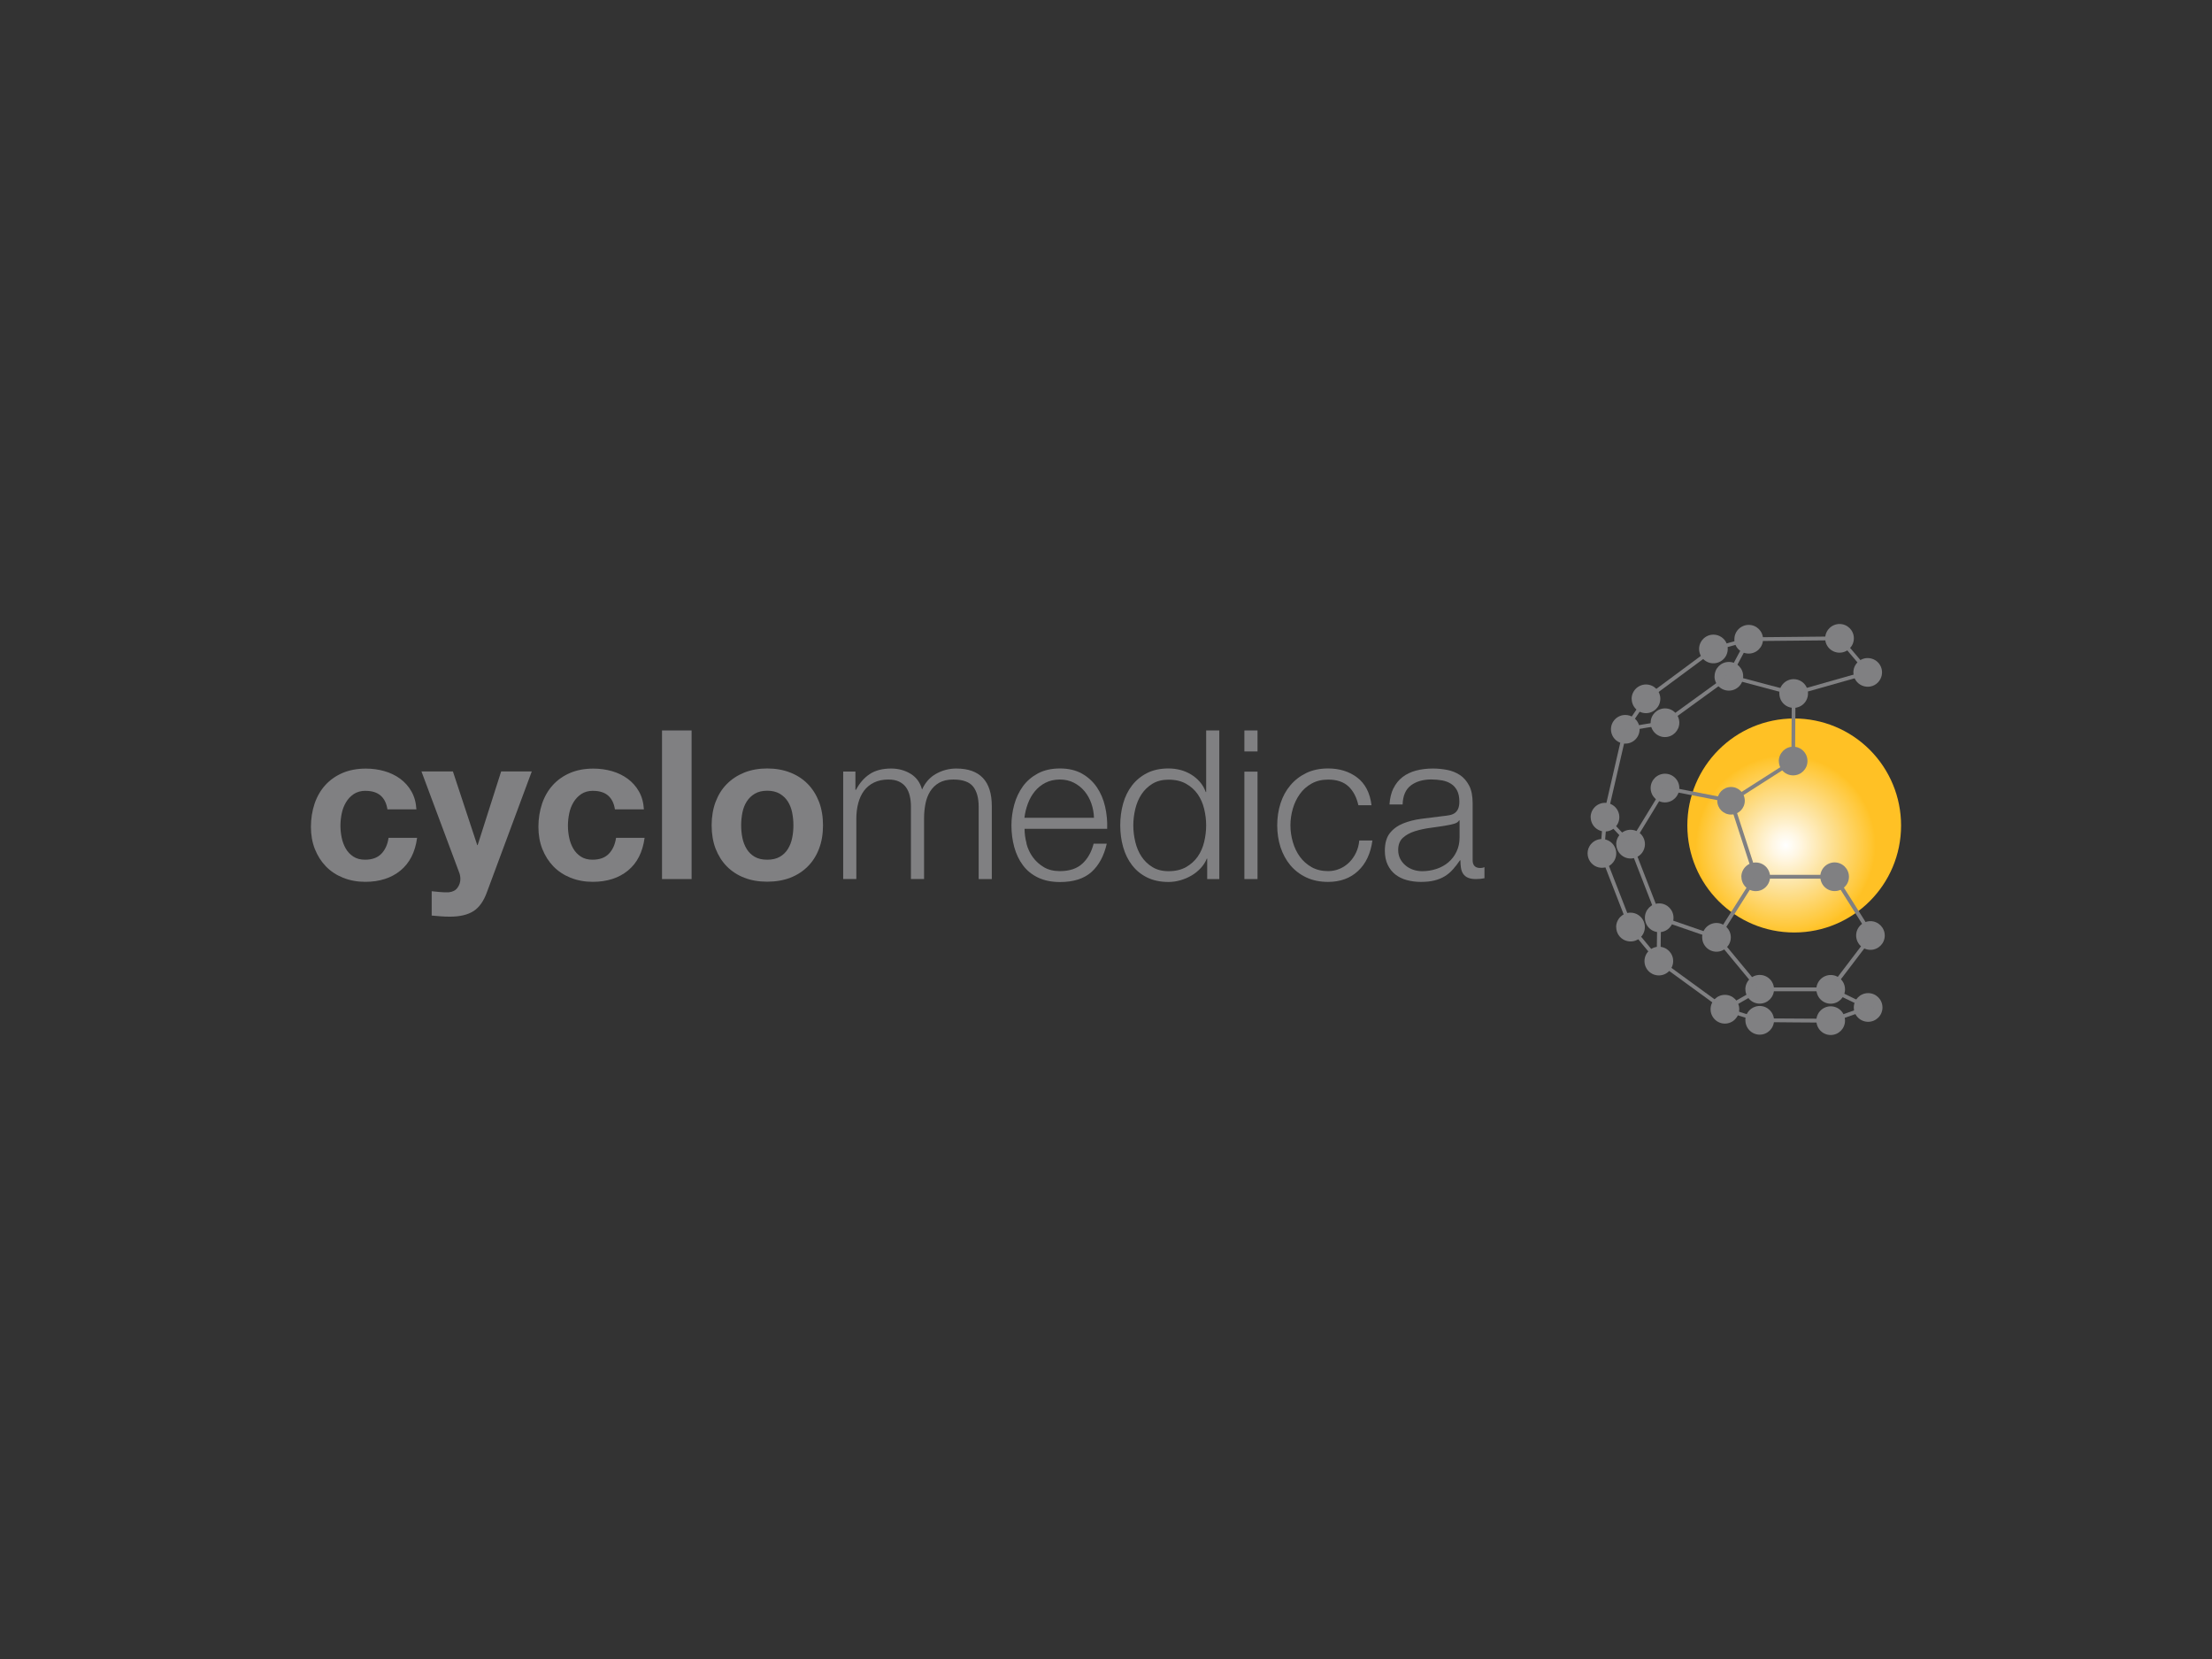 <?xml version="1.0" encoding="UTF-8"?><svg id="Layer_1" xmlns="http://www.w3.org/2000/svg" xmlns:xlink="http://www.w3.org/1999/xlink" viewBox="0 0 320 240"><rect x="0" y="0" width="320" height="240" fill="#333333" stroke="none"/><defs><style>.cls-1{fill:url(#radial-gradient);}.cls-1,.cls-2{stroke-width:0px;}.cls-2{fill:#808082;}</style><radialGradient id="radial-gradient" cx="-959.49" cy="587.22" fx="-959.49" fy="587.22" r=".42" gradientTransform="translate(29925.9 18279.19) scale(30.92 -30.92)" gradientUnits="userSpaceOnUse"><stop offset="0" stop-color="#fff"/><stop offset=".15" stop-color="#fff7e4"/><stop offset=".48" stop-color="#fde29b"/><stop offset=".96" stop-color="#ffc52f"/><stop offset="1" stop-color="#ffc125"/></radialGradient></defs><g id="Cyclopharm_Limited"><g id="Group"><g id="test"><g id="CpharmLogo150821"><path id="Shape" class="cls-1" d="m275.02,119.42c0,8.55-6.92,15.48-15.46,15.48-8.54,0-15.46-6.93-15.46-15.48,0-8.55,6.92-15.48,15.46-15.48,4.1,0,8.03,1.63,10.93,4.53,2.9,2.9,4.53,6.84,4.53,10.95Z"/><path class="cls-2" d="m268.12,97.27c0,.84.5,1.6,1.28,1.92s1.67.15,2.26-.45.77-1.49.45-2.26c-.32-.78-1.08-1.28-1.92-1.28-1.14,0-2.07.93-2.07,2.07h0Z"/><path class="cls-2" d="m252.98,92.2c-.07.01-5.17,1.42-5.17,1.42h-.05s-9.84,7.29-9.84,7.29l-3.05,4.49-2.94,12.76s-.45,5.28-.45,5.28v.06s4.18,10.77,4.18,10.77l4.11,4.95c.05.05,9.62,7.01,9.62,7.01l.32-.45-9.56-6.96s-3.84-4.65-4-4.84l-4.11-10.56c.01-.13.44-5.18.44-5.18,0,0,2.79-12.08,2.92-12.62.06-.08,2.89-4.25,2.94-4.33.08-.05,9.6-7.1,9.68-7.16.09-.03,5.05-1.39,5.05-1.39-.07.01,13.06-.12,13.06-.12v-.55l-13.14.13Z"/><path class="cls-2" d="m250.9,92.48c0,1.15.93,2.07,2.08,2.07,1.14,0,2.07-.93,2.07-2.08,0-1.15-.93-2.07-2.07-2.07-.55,0-1.08.22-1.47.61-.39.39-.61.92-.6,1.47h0Z"/><path class="cls-2" d="m245.8,93.88c0,.84.5,1.6,1.28,1.92.77.32,1.67.14,2.26-.45.59-.59.77-1.49.45-2.26s-1.08-1.28-1.92-1.28c-1.14,0-2.07.93-2.07,2.07Z"/><path class="cls-2" d="m248.03,97.84c0,1.15.93,2.07,2.08,2.07s2.07-.93,2.07-2.08-.93-2.08-2.07-2.07c-1.15,0-2.07.93-2.07,2.08h0Z"/><path class="cls-2" d="m264.04,92.35c0,1.15.93,2.07,2.08,2.07,1.14,0,2.07-.93,2.07-2.08,0-1.15-.93-2.07-2.07-2.07-.55,0-1.08.22-1.47.61-.39.39-.61.92-.61,1.47h0Z"/><path class="cls-2" d="m257.41,100.33c0,.84.5,1.6,1.28,1.92.78.32,1.67.14,2.26-.45s.77-1.49.45-2.27c-.32-.78-1.08-1.28-1.92-1.28-.55,0-1.08.22-1.47.61-.39.39-.61.92-.61,1.47Z"/><path class="cls-2" d="m257.34,110.1c0,1.15.93,2.07,2.07,2.07s2.07-.93,2.07-2.07c0-1.15-.92-2.08-2.07-2.08-1.14,0-2.07.93-2.08,2.08h0Z"/><path class="cls-2" d="m248.43,115.85c0,1.1.9,1.99,1.99,1.99,1.1,0,1.99-.9,1.99-2s-.89-1.99-1.99-1.99c-1.1,0-1.99.9-1.99,2Z"/><path class="cls-2" d="m238.79,114c0,1.15.93,2.08,2.07,2.08s2.07-.93,2.08-2.07c0-1.15-.92-2.08-2.07-2.08-1.15,0-2.08.93-2.08,2.07Z"/><path class="cls-2" d="m238.79,104.55c0,1.15.93,2.08,2.07,2.08,1.14,0,2.07-.93,2.08-2.07,0-1.15-.92-2.08-2.07-2.08-1.15,0-2.08.93-2.08,2.08h0Z"/><path class="cls-2" d="m236.05,101.1c0,1.15.93,2.07,2.07,2.07,1.14,0,2.07-.93,2.07-2.08,0-1.15-.93-2.07-2.07-2.07-.55,0-1.08.22-1.47.61-.39.39-.61.92-.61,1.47h0Z"/><path class="cls-2" d="m233.05,105.5c0,.84.5,1.6,1.28,1.92.77.32,1.67.15,2.26-.45.59-.59.77-1.49.45-2.26s-1.08-1.28-1.92-1.28c-1.14,0-2.07.93-2.07,2.07Z"/><path class="cls-2" d="m230.12,118.22c0,1.15.93,2.07,2.07,2.07,1.14,0,2.07-.93,2.07-2.07,0-1.15-.92-2.07-2.07-2.08-.55,0-1.08.22-1.47.61-.39.39-.61.92-.61,1.47h0Z"/><path class="cls-2" d="m229.67,123.45c0,.84.5,1.6,1.28,1.93.78.32,1.67.15,2.26-.45.59-.59.77-1.49.45-2.27-.32-.78-1.08-1.28-1.92-1.28-1.14,0-2.07.93-2.07,2.07h0Z"/><path class="cls-2" d="m233.82,122.12c0,.84.51,1.6,1.28,1.92s1.67.14,2.26-.45c.59-.59.77-1.49.45-2.27-.32-.78-1.08-1.28-1.92-1.28-.55,0-1.08.22-1.47.61-.39.39-.61.92-.61,1.47h0Z"/><path class="cls-2" d="m237.96,132.78c0,1.15.93,2.08,2.07,2.07,1.14,0,2.07-.93,2.07-2.08s-.93-2.08-2.07-2.08c-1.15,0-2.07.93-2.07,2.08Z"/><path class="cls-2" d="m233.81,134.12c0,.84.5,1.6,1.28,1.92.78.32,1.67.15,2.26-.45.59-.59.77-1.49.45-2.27-.32-.78-1.08-1.29-1.92-1.29-1.15,0-2.07.93-2.08,2.08h0Z"/><path class="cls-2" d="m237.9,139.04c0,1.15.93,2.07,2.08,2.07,1.14,0,2.07-.93,2.07-2.08,0-1.15-.93-2.07-2.07-2.07-.55,0-1.08.22-1.47.61s-.61.92-.61,1.47Z"/><path class="cls-2" d="m246.25,135.61c0,1.15.93,2.07,2.07,2.07,1.14,0,2.07-.93,2.07-2.08,0-1.15-.93-2.07-2.07-2.08-.55,0-1.08.22-1.47.61s-.61.92-.61,1.47Z"/><path class="cls-2" d="m251.92,126.84c0,.84.5,1.6,1.28,1.92.77.32,1.67.15,2.26-.45.59-.59.77-1.49.45-2.26-.32-.78-1.08-1.28-1.92-1.28-1.15,0-2.07.93-2.08,2.07Z"/><path class="cls-2" d="m263.34,126.84c0,1.15.93,2.07,2.07,2.07,1.14,0,2.07-.93,2.07-2.07s-.92-2.07-2.07-2.08c-.55,0-1.08.22-1.47.61s-.61.92-.61,1.47h0Z"/><path class="cls-2" d="m268.52,135.33c0,1.15.93,2.08,2.07,2.08,1.14,0,2.07-.93,2.07-2.07s-.93-2.08-2.07-2.08c-1.14,0-2.07.93-2.07,2.07Z"/><path class="cls-2" d="m262.77,147.66c0,1.15.93,2.07,2.07,2.07,1.14,0,2.07-.93,2.07-2.07,0-1.15-.92-2.08-2.07-2.08-.55,0-1.08.22-1.47.61s-.61.92-.61,1.47Z"/><path class="cls-2" d="m262.77,143.12c0,1.15.93,2.08,2.07,2.08,1.14,0,2.07-.93,2.07-2.07,0-1.15-.92-2.08-2.07-2.08-.55,0-1.08.22-1.47.61s-.61.92-.61,1.47h0Z"/><path class="cls-2" d="m268.18,145.74c0,1.15.93,2.08,2.07,2.08,1.15,0,2.08-.93,2.08-2.07,0-1.15-.93-2.08-2.07-2.08-1.15,0-2.08.93-2.08,2.08Z"/><path class="cls-2" d="m252.5,143.12c0,1.15.93,2.07,2.07,2.07,1.14,0,2.07-.93,2.07-2.07,0-1.15-.92-2.08-2.07-2.08-1.15,0-2.07.93-2.08,2.07h0Z"/><path class="cls-2" d="m252.5,147.6c0,1.15.93,2.08,2.07,2.08,1.14,0,2.07-.93,2.07-2.07s-.93-2.08-2.07-2.08c-.55,0-1.08.22-1.47.61-.39.39-.61.92-.61,1.47h0Z"/><path class="cls-2" d="m247.46,146c0,1.15.93,2.08,2.07,2.08s2.07-.93,2.08-2.08c0-1.15-.93-2.08-2.07-2.08-1.15,0-2.08.93-2.08,2.08h0Z"/><path class="cls-2" d="m235.63,122.22s4.08,10.51,4.12,10.62c0,.11-.09,6.1-.09,6.1h.55s.09-6.22.09-6.22l-4.16-10.71-.51.21Z"/><path class="cls-2" d="m250.16,115.94s3.45,10.62,3.53,10.86c-.13.21-5.19,8.19-5.41,8.54l-8.16-2.82-.18.53,8.58,2.96,5.78-9.13-3.61-11.11-.52.17Z"/><path class="cls-2" d="m249.95,97.62s-9.09,6.6-9.2,6.67l-5.67.95.09.54,5.81-.97,9.19-6.67c.25.06,8.65,2.3,9.04,2.41,0,.4-.06,9.12-.06,9.41-.25.16-8.6,5.49-8.78,5.61-.21-.04-9.64-1.87-9.64-1.87l-5.07,8.3.47.29s4.67-7.67,4.86-7.98c.36.07,9.48,1.84,9.48,1.84l9.21-5.89.07-10.14-9.71-2.58-.1.08Z"/><polygon class="cls-2" points="249.85 97.7 250.37 97.98 253.24 92.61 252.72 92.34 249.85 97.7"/><path class="cls-2" d="m265.91,92.53s3.42,4.02,3.9,4.59c-.77.21-10.4,2.95-10.4,2.95l.15.53,11.22-3.18-4.46-5.25-.42.36Z"/><polygon class="cls-2" points="231.99 118.4 235.7 122.34 236.1 121.96 232.39 118.03 231.99 118.4"/><path class="cls-2" d="m265.42,126.56h-11.42v.55h11.26c.16.24,4.98,7.89,5.17,8.2-.22.3-6.01,7.91-6.01,7.91,0,0,4.18,2.02,5.13,2.48-.97.34-4.67,1.65-4.75,1.68l-10.22-.06h0s-3.05-.98-4.36-1.39c.87-.5,4.49-2.56,4.49-2.56l-.27-.49-5.59,3.19,5.65,1.79c.08.02,10.35.08,10.35.08h.05l6.09-2.15s-5.17-2.5-5.71-2.77c.38-.5,5.84-7.68,5.84-7.68l-5.54-8.78h-.14,0Z"/><path class="cls-2" d="m248.19,135.84l6.25,7.56h10.4v-.55h-10.14c-.16-.2-6.08-7.35-6.08-7.35l-.43.35Z"/></g></g></g><path class="cls-2" d="m52.9,114.4c-.68,0-1.25.16-1.72.47-.46.31-.84.71-1.13,1.2-.29.49-.5,1.03-.62,1.63-.12.59-.18,1.18-.18,1.76s.06,1.13.18,1.72c.12.58.32,1.11.59,1.58.27.47.64.86,1.1,1.16.46.3,1.02.45,1.69.45,1.02,0,1.81-.29,2.36-.86.55-.57.9-1.34,1.04-2.3h4.13c-.28,2.07-1.08,3.64-2.41,4.73-1.32,1.08-3.02,1.63-5.09,1.63-1.16,0-2.23-.2-3.21-.59-.97-.39-1.8-.94-2.48-1.64s-1.21-1.54-1.6-2.51c-.38-.97-.57-2.04-.57-3.21s.18-2.32.53-3.36c.35-1.03.87-1.93,1.55-2.68.68-.75,1.52-1.34,2.5-1.76.98-.42,2.11-.63,3.37-.63.92,0,1.81.12,2.66.36.85.24,1.62.61,2.29,1.1.67.49,1.22,1.1,1.64,1.84.42.73.66,1.6.72,2.6h-4.19c-.28-1.79-1.34-2.68-3.16-2.68Z"/><path class="cls-2" d="m68.5,131.8c-.82.54-1.97.81-3.43.81-.44,0-.88-.02-1.31-.05-.43-.03-.87-.07-1.31-.11v-3.52c.4.04.81.08,1.23.12.42.04.84.05,1.26.03.56-.06.98-.28,1.25-.66s.41-.8.41-1.26c0-.34-.06-.66-.18-.96l-5.45-14.6h4.55l3.52,10.66h.06l3.4-10.66h4.43l-6.5,17.5c-.46,1.26-1.1,2.17-1.93,2.71Z"/><path class="cls-2" d="m85.81,114.4c-.68,0-1.25.16-1.72.47-.46.31-.84.71-1.13,1.2-.29.49-.5,1.03-.62,1.63-.12.59-.18,1.18-.18,1.76s.06,1.13.18,1.72c.12.58.32,1.11.59,1.58.27.47.64.86,1.1,1.16.46.3,1.02.45,1.69.45,1.02,0,1.81-.29,2.36-.86.55-.57.9-1.34,1.04-2.3h4.13c-.28,2.07-1.08,3.64-2.41,4.73-1.32,1.08-3.02,1.63-5.09,1.63-1.16,0-2.23-.2-3.21-.59-.97-.39-1.8-.94-2.48-1.64s-1.21-1.54-1.6-2.51c-.38-.97-.57-2.04-.57-3.21s.18-2.32.53-3.36c.35-1.03.87-1.93,1.55-2.68.68-.75,1.52-1.34,2.5-1.76.98-.42,2.11-.63,3.37-.63.92,0,1.81.12,2.66.36.85.24,1.62.61,2.29,1.1.67.49,1.22,1.1,1.64,1.84.42.73.66,1.6.72,2.6h-4.19c-.28-1.79-1.34-2.68-3.16-2.68Z"/><path class="cls-2" d="m100.05,105.67v21.5h-4.28v-21.5h4.28Z"/><path class="cls-2" d="m103.52,116.01c.38-1.01.92-1.88,1.63-2.59.7-.71,1.54-1.26,2.53-1.66.98-.39,2.09-.59,3.31-.59s2.33.2,3.33.59c.99.39,1.84.94,2.54,1.66s1.24,1.58,1.63,2.59c.38,1.01.57,2.14.57,3.39s-.19,2.37-.57,3.37c-.38,1-.92,1.86-1.63,2.57s-1.55,1.26-2.54,1.64c-.99.38-2.1.57-3.33.57s-2.33-.19-3.31-.57-1.83-.93-2.53-1.64c-.7-.71-1.24-1.57-1.63-2.57-.38-1-.57-2.13-.57-3.37s.19-2.37.57-3.39Zm3.88,5.21c.12.59.33,1.12.62,1.6.29.47.68.85,1.16,1.13s1.08.42,1.81.42,1.33-.14,1.82-.42c.49-.28.88-.66,1.17-1.13s.5-1,.62-1.6c.12-.59.18-1.2.18-1.82s-.06-1.23-.18-1.84c-.12-.6-.33-1.13-.62-1.6-.29-.46-.68-.84-1.17-1.13-.49-.29-1.1-.44-1.82-.44s-1.33.15-1.81.44c-.48.29-.87.67-1.16,1.13-.29.46-.5.99-.62,1.6-.12.6-.18,1.21-.18,1.84s.06,1.23.18,1.82Z"/><path class="cls-2" d="m123.75,111.63v2.62h.09c.5-.96,1.16-1.72,1.97-2.26s1.85-.81,3.12-.81c1.02,0,1.95.25,2.79.75.83.5,1.39,1.26,1.67,2.29.46-1.02,1.14-1.79,2.05-2.29.9-.5,1.87-.75,2.89-.75,3.43,0,5.15,1.82,5.15,5.45v10.54h-1.9v-10.45c0-1.28-.27-2.26-.81-2.94-.54-.67-1.5-1.01-2.86-1.01-.82,0-1.51.16-2.05.47-.54.31-.97.73-1.3,1.25-.32.52-.55,1.12-.68,1.79-.13.67-.2,1.37-.2,2.09v8.79h-1.9v-10.54c0-.52-.06-1.02-.17-1.49-.11-.47-.29-.88-.54-1.23-.25-.35-.59-.63-1.01-.83-.42-.2-.93-.3-1.54-.3-.8,0-1.5.15-2.09.44-.59.29-1.07.69-1.45,1.2-.37.51-.65,1.11-.83,1.81-.18.69-.27,1.45-.27,2.27v8.67h-1.9v-15.54h1.75Z"/><path class="cls-2" d="m148.49,122.03c.19.73.5,1.39.92,1.97.42.58.95,1.06,1.6,1.45.64.38,1.41.57,2.32.57,1.38,0,2.47-.36,3.25-1.08.78-.72,1.32-1.69,1.63-2.89h1.9c-.4,1.77-1.14,3.13-2.21,4.1-1.07.96-2.6,1.45-4.56,1.45-1.22,0-2.28-.22-3.18-.65-.89-.43-1.62-1.02-2.18-1.78-.56-.75-.98-1.63-1.25-2.62s-.41-2.04-.41-3.15c0-1.02.14-2.03.41-3.01s.69-1.86,1.25-2.64c.56-.77,1.29-1.39,2.18-1.87.89-.47,1.95-.71,3.18-.71s2.31.25,3.19.75c.88.5,1.6,1.16,2.15,1.97s.95,1.75,1.19,2.8c.24,1.05.34,2.12.3,3.21h-11.95c0,.68.09,1.39.29,2.12Zm9.39-5.8c-.23-.66-.56-1.25-.98-1.76-.42-.51-.93-.92-1.53-1.23-.6-.31-1.29-.47-2.05-.47s-1.48.16-2.08.47c-.6.31-1.11.72-1.53,1.23-.42.51-.76,1.1-1.01,1.78-.25.67-.42,1.36-.5,2.06h10.06c-.02-.72-.15-1.42-.38-2.08Z"/><path class="cls-2" d="m174.64,127.17v-2.95h-.06c-.2.5-.5.96-.89,1.38-.39.42-.84.78-1.34,1.07-.5.29-1.04.52-1.61.68-.57.16-1.14.24-1.7.24-1.18,0-2.21-.22-3.09-.65-.87-.43-1.6-1.02-2.18-1.78-.58-.75-1.01-1.63-1.29-2.62s-.42-2.04-.42-3.15.14-2.15.42-3.15.71-1.87,1.29-2.62c.58-.75,1.31-1.35,2.18-1.79.87-.44,1.9-.66,3.09-.66.58,0,1.15.07,1.7.21.55.14,1.07.36,1.55.65.48.29.91.65,1.28,1.07s.66.91.86,1.48h.06v-8.91h1.9v21.5h-1.75Zm-10.4-5.37c.19.79.49,1.5.9,2.12.41.62.94,1.13,1.58,1.52.64.39,1.41.59,2.32.59,1,0,1.85-.2,2.54-.59.69-.39,1.25-.9,1.69-1.52.43-.62.74-1.33.93-2.12s.29-1.59.29-2.39-.1-1.6-.29-2.39c-.19-.79-.5-1.5-.93-2.12-.43-.62-.99-1.13-1.69-1.52-.69-.39-1.54-.59-2.54-.59-.9,0-1.68.2-2.32.59-.64.39-1.17.9-1.58,1.52-.41.62-.71,1.33-.9,2.12-.19.79-.29,1.59-.29,2.39s.1,1.6.29,2.39Z"/><path class="cls-2" d="m181.92,105.67v3.04h-1.9v-3.04h1.9Zm0,5.96v15.54h-1.9v-15.54h1.9Z"/><path class="cls-2" d="m195.08,113.77c-.7-.66-1.69-.99-2.95-.99-.9,0-1.7.19-2.38.57-.68.38-1.25.88-1.7,1.51-.45.62-.79,1.33-1.02,2.12s-.35,1.6-.35,2.42.12,1.63.35,2.42.57,1.5,1.02,2.12c.45.62,1.02,1.12,1.7,1.51.68.38,1.48.57,2.38.57.58,0,1.13-.11,1.66-.33.52-.22.98-.53,1.38-.92.4-.39.73-.86.99-1.4.26-.54.42-1.13.48-1.78h1.9c-.26,1.89-.95,3.36-2.08,4.41-1.12,1.05-2.57,1.58-4.34,1.58-1.19,0-2.23-.22-3.15-.65-.91-.43-1.68-1.02-2.3-1.76-.62-.74-1.09-1.61-1.42-2.6-.32-.99-.48-2.05-.48-3.18s.16-2.18.48-3.18c.32-.99.79-1.86,1.42-2.6.62-.74,1.39-1.34,2.3-1.78.91-.44,1.96-.66,3.15-.66,1.67,0,3.08.44,4.23,1.32,1.15.88,1.84,2.22,2.06,4h-1.9c-.26-1.16-.74-2.08-1.45-2.74Z"/><path class="cls-2" d="m201.59,114.04c.32-.66.76-1.2,1.31-1.63.55-.42,1.2-.73,1.94-.93.74-.2,1.57-.3,2.47-.3.68,0,1.37.07,2.05.2.68.13,1.29.38,1.84.74s.98.87,1.33,1.52c.34.65.51,1.5.51,2.54v8.25c0,.76.37,1.14,1.11,1.14.22,0,.42-.04.6-.12v1.6c-.22.04-.42.07-.59.09s-.39.03-.65.03c-.48,0-.87-.07-1.16-.2-.29-.13-.52-.32-.68-.56-.16-.24-.27-.53-.32-.86-.05-.33-.08-.7-.08-1.1h-.06c-.34.5-.69.95-1.04,1.34-.35.39-.74.72-1.17.98-.43.26-.92.46-1.48.6-.55.14-1.21.21-1.97.21-.72,0-1.4-.09-2.03-.26-.63-.17-1.18-.44-1.66-.81-.47-.37-.84-.84-1.11-1.41-.27-.57-.41-1.25-.41-2.03,0-1.08.24-1.93.72-2.54.48-.61,1.12-1.08,1.91-1.4.79-.32,1.69-.55,2.68-.68.99-.13,2-.26,3.03-.38.4-.04.75-.09,1.05-.15.3-.06.55-.17.75-.32.2-.15.36-.36.47-.62.11-.26.17-.6.17-1.02,0-.64-.11-1.17-.32-1.58-.21-.41-.5-.74-.87-.98-.37-.24-.8-.41-1.29-.5-.49-.09-1.02-.14-1.58-.14-1.2,0-2.19.29-2.95.86-.76.57-1.16,1.49-1.2,2.76h-1.9c.06-.9.25-1.69.57-2.35Zm9.49,4.64c-.12.22-.35.38-.69.48-.34.1-.64.17-.9.21-.8.14-1.63.27-2.48.38-.85.11-1.63.28-2.33.5-.7.22-1.28.54-1.73.95-.45.41-.68,1-.68,1.76,0,.48.1.91.29,1.28.19.37.45.69.77.96.32.27.69.48,1.11.62.42.14.85.21,1.29.21.72,0,1.42-.11,2.08-.33.66-.22,1.24-.54,1.73-.96.49-.42.88-.93,1.17-1.54.29-.6.44-1.28.44-2.05v-2.47h-.06Z"/></g></svg>